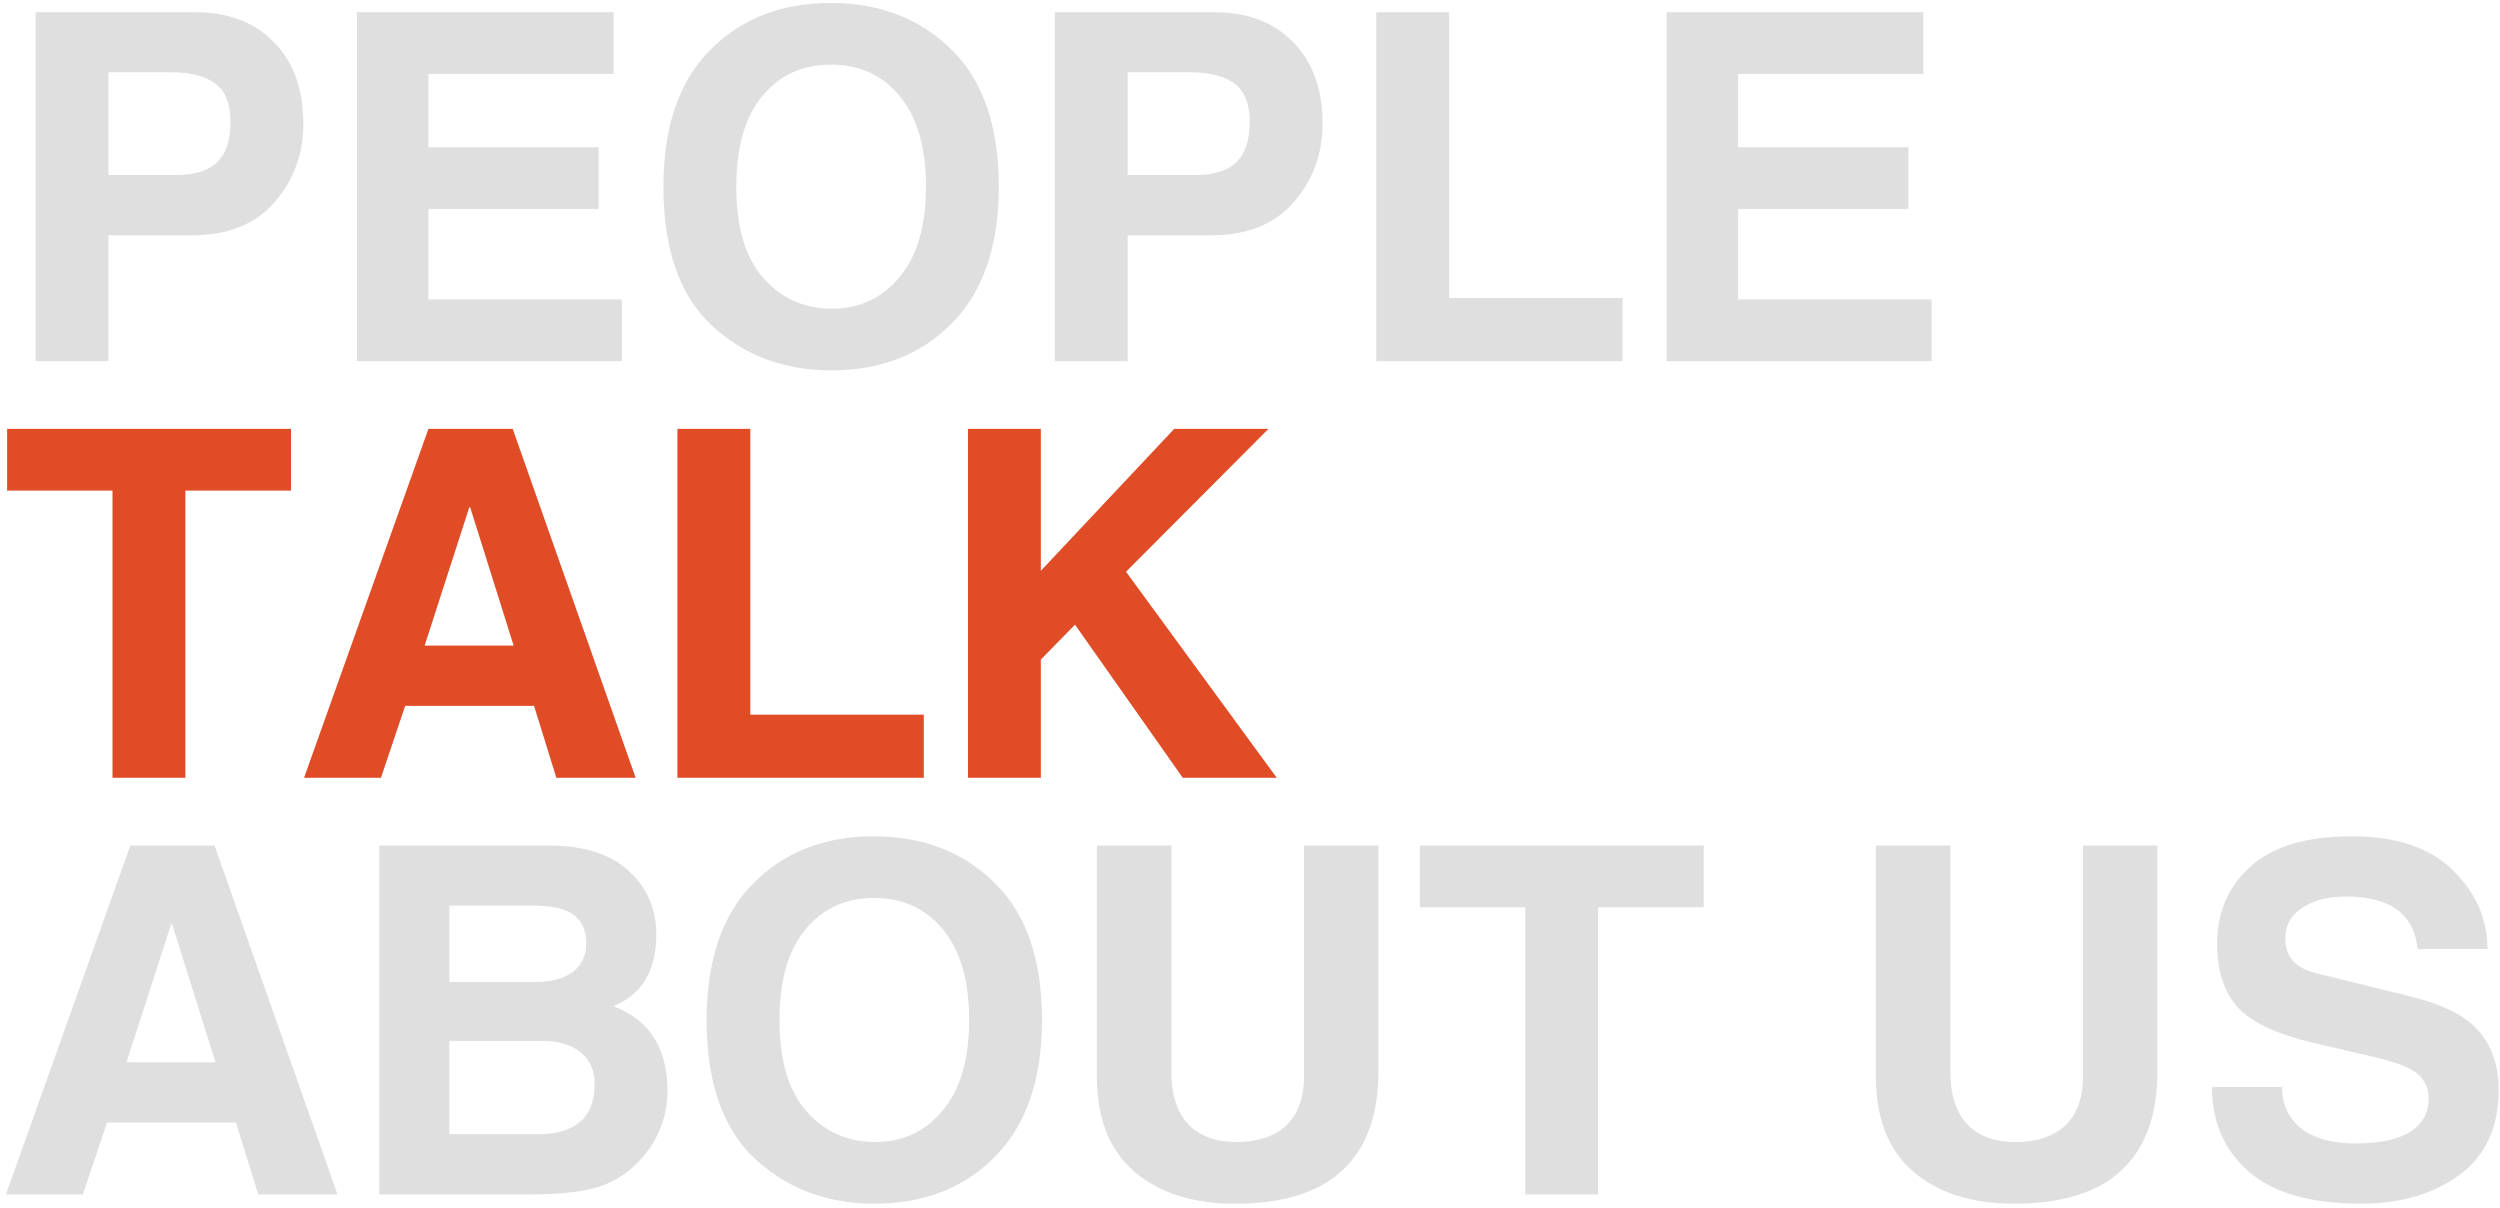 <svg width="360" height="174" viewBox="0 0 360 174" fill="none" xmlns="http://www.w3.org/2000/svg">
<path d="M25.361 25.203C28.027 25.203 29.998 24.588 31.274 23.357C32.55 22.104 33.188 20.179 33.188 17.581C33.188 14.961 32.459 13.115 31.001 12.044C29.565 10.95 27.424 10.403 24.575 10.403H15.62L15.62 25.203H25.361ZM15.62 52H5.127L5.127 1.756L28.061 1.756C32.847 1.756 36.641 3.191 39.443 6.062C42.269 8.934 43.682 12.864 43.682 17.855C43.682 22.161 42.303 25.91 39.546 29.1C36.789 32.29 32.824 33.885 27.651 33.885H15.62L15.62 52ZM88.355 10.643L61.694 10.643V21.204L86.201 21.204V30.091L61.694 30.091V43.113L89.551 43.113L89.551 52L51.406 52L51.406 1.756L88.355 1.756V10.643ZM106.025 26.878C106.025 32.711 107.324 37.098 109.922 40.037C112.52 42.977 115.812 44.446 119.8 44.446C123.787 44.446 127.035 42.931 129.541 39.9C132.07 36.87 133.335 32.529 133.335 26.878C133.335 21.227 132.082 16.886 129.575 13.855C127.091 10.825 123.787 9.31 119.663 9.31C115.539 9.31 112.235 10.825 109.751 13.855C107.267 16.863 106.025 21.204 106.025 26.878ZM95.532 26.878C95.532 18.265 97.777 11.702 102.266 7.19C106.755 2.679 112.531 0.423 119.595 0.423C126.659 0.423 132.458 2.656 136.992 7.122C141.549 11.565 143.828 18.151 143.828 26.878C143.828 35.4 141.595 41.94 137.129 46.497C132.663 51.054 126.852 53.333 119.697 53.333C112.884 53.333 107.153 51.18 102.505 46.873C97.856 42.544 95.532 35.879 95.532 26.878ZM172.129 25.203C174.795 25.203 176.766 24.588 178.042 23.357C179.318 22.104 179.956 20.179 179.956 17.581C179.956 14.961 179.227 13.115 177.769 12.044C176.333 10.95 174.191 10.403 171.343 10.403L162.388 10.403V25.203L172.129 25.203ZM162.388 52L151.895 52V1.756L174.829 1.756C179.614 1.756 183.408 3.191 186.211 6.062C189.036 8.934 190.449 12.864 190.449 17.855C190.449 22.161 189.071 25.91 186.313 29.1C183.556 32.29 179.591 33.885 174.419 33.885H162.388V52ZM208.667 42.908H233.652V52L198.174 52V1.756L208.667 1.756V42.908ZM276.958 10.643L250.298 10.643V21.204H274.805V30.091L250.298 30.091V43.113H278.154V52L240.01 52V1.756L276.958 1.756V10.643ZM18.218 152.962H31.035L24.78 133.069H24.644L18.218 152.962ZM11.929 172H0.854L18.765 121.756H30.898L48.603 172H37.188L33.975 161.644H15.415L11.929 172ZM64.702 141.409H77.007C79.399 141.409 81.234 140.919 82.51 139.939C83.786 138.96 84.424 137.581 84.424 135.804C84.424 134.026 83.831 132.682 82.647 131.771C81.484 130.859 79.513 130.403 76.733 130.403H64.702L64.702 141.409ZM64.702 163.318H77.554C80.129 163.318 82.111 162.737 83.501 161.575C84.914 160.413 85.62 158.545 85.62 155.97C85.62 154.101 84.948 152.62 83.603 151.526C82.259 150.433 80.413 149.886 78.066 149.886H64.702V163.318ZM54.619 121.756H79.023C84.059 121.756 87.899 122.975 90.542 125.413C93.185 127.828 94.507 130.893 94.507 134.607C94.507 139.734 92.456 143.164 88.355 144.896C93.527 146.878 96.113 150.945 96.113 157.098C96.113 159.103 95.726 161.006 94.951 162.806C94.199 164.606 93.014 166.281 91.397 167.83C89.801 169.357 87.887 170.439 85.654 171.077C83.421 171.692 80.163 172 75.879 172H54.619L54.619 121.756ZM112.246 146.878C112.246 152.711 113.545 157.098 116.143 160.037C118.74 162.977 122.033 164.446 126.021 164.446C130.008 164.446 133.255 162.931 135.762 159.9C138.291 156.87 139.556 152.529 139.556 146.878C139.556 141.227 138.302 136.886 135.796 133.855C133.312 130.825 130.008 129.31 125.884 129.31C121.759 129.31 118.455 130.825 115.972 133.855C113.488 136.863 112.246 141.204 112.246 146.878ZM101.753 146.878C101.753 138.265 103.997 131.702 108.486 127.19C112.975 122.679 118.752 120.423 125.815 120.423C132.879 120.423 138.678 122.656 143.213 127.122C147.77 131.565 150.049 138.151 150.049 146.878C150.049 155.4 147.816 161.94 143.35 166.497C138.883 171.054 133.073 173.333 125.918 173.333C119.105 173.333 113.374 171.18 108.726 166.873C104.077 162.544 101.753 155.879 101.753 146.878ZM198.481 154.432C198.481 160.607 196.761 165.301 193.32 168.514C189.902 171.727 184.741 173.333 177.837 173.333C171.776 173.333 166.945 171.795 163.345 168.719C159.744 165.62 157.944 161.04 157.944 154.979V121.756H168.677V154.363C168.677 157.645 169.486 160.151 171.104 161.883C172.721 163.592 175.046 164.446 178.076 164.446C181.13 164.446 183.511 163.649 185.22 162.054C186.929 160.459 187.783 158.055 187.783 154.842V121.756H198.481V154.432ZM230.132 172H219.639V130.643H204.463V121.756L245.342 121.756V130.643H230.132V172ZM310.659 154.432C310.659 160.607 308.939 165.301 305.498 168.514C302.08 171.727 296.919 173.333 290.015 173.333C283.953 173.333 279.123 171.795 275.522 168.719C271.922 165.62 270.122 161.04 270.122 154.979V121.756H280.854V154.363C280.854 157.645 281.663 160.151 283.281 161.883C284.899 163.592 287.223 164.446 290.254 164.446C293.307 164.446 295.688 163.649 297.397 162.054C299.106 160.459 299.961 158.055 299.961 154.842V121.756L310.659 121.756V154.432ZM328.604 156.517C328.604 159 329.515 160.983 331.338 162.464C333.184 163.922 335.815 164.651 339.233 164.651C342.651 164.651 345.249 164.104 347.026 163.011C348.826 161.894 349.727 160.265 349.727 158.123C349.727 156.847 349.259 155.742 348.325 154.808C347.414 153.873 345.226 152.996 341.763 152.176L333.218 150.193C327.817 148.917 324.137 147.186 322.178 144.998C320.241 142.788 319.272 139.746 319.272 135.872C319.272 131.338 320.879 127.635 324.092 124.764C327.327 121.87 332.17 120.423 338.618 120.423C345.021 120.423 349.875 122.041 353.179 125.276C356.506 128.512 358.18 132.306 358.203 136.658H348.12C347.892 134.197 346.935 132.329 345.249 131.053C343.563 129.754 341.09 129.104 337.832 129.104C335.212 129.104 333.092 129.651 331.475 130.745C329.88 131.816 329.082 133.274 329.082 135.12C329.082 136.396 329.435 137.456 330.142 138.299C330.848 139.142 331.987 139.757 333.56 140.145L346.992 143.46C351.846 144.645 355.195 146.354 357.041 148.587C358.887 150.797 359.81 153.566 359.81 156.893C359.81 162.361 357.907 166.474 354.102 169.231C350.319 171.966 345.625 173.333 340.02 173.333C332.773 173.333 327.373 171.795 323.818 168.719C320.286 165.62 318.521 161.552 318.521 156.517H328.604Z" fill="#DFDFDF"/>
<path d="M26.694 112H16.201L16.201 70.643H1.025L1.025 61.756L41.904 61.756V70.643H26.694L26.694 112ZM61.148 92.962H73.965L67.71 73.069H67.573L61.148 92.962ZM54.858 112L43.784 112L61.694 61.756L73.828 61.756L91.533 112H80.117L76.904 101.644H58.345L54.858 112ZM108.042 102.908L133.027 102.908V112L97.549 112V61.756H108.042V102.908ZM149.878 112H139.385L139.385 61.756H149.878V82.195L169.087 61.756H182.656L162.148 82.332L183.853 112H170.317L154.8 89.954L149.878 94.978L149.878 112Z" fill="#E04C26"/>
</svg>
